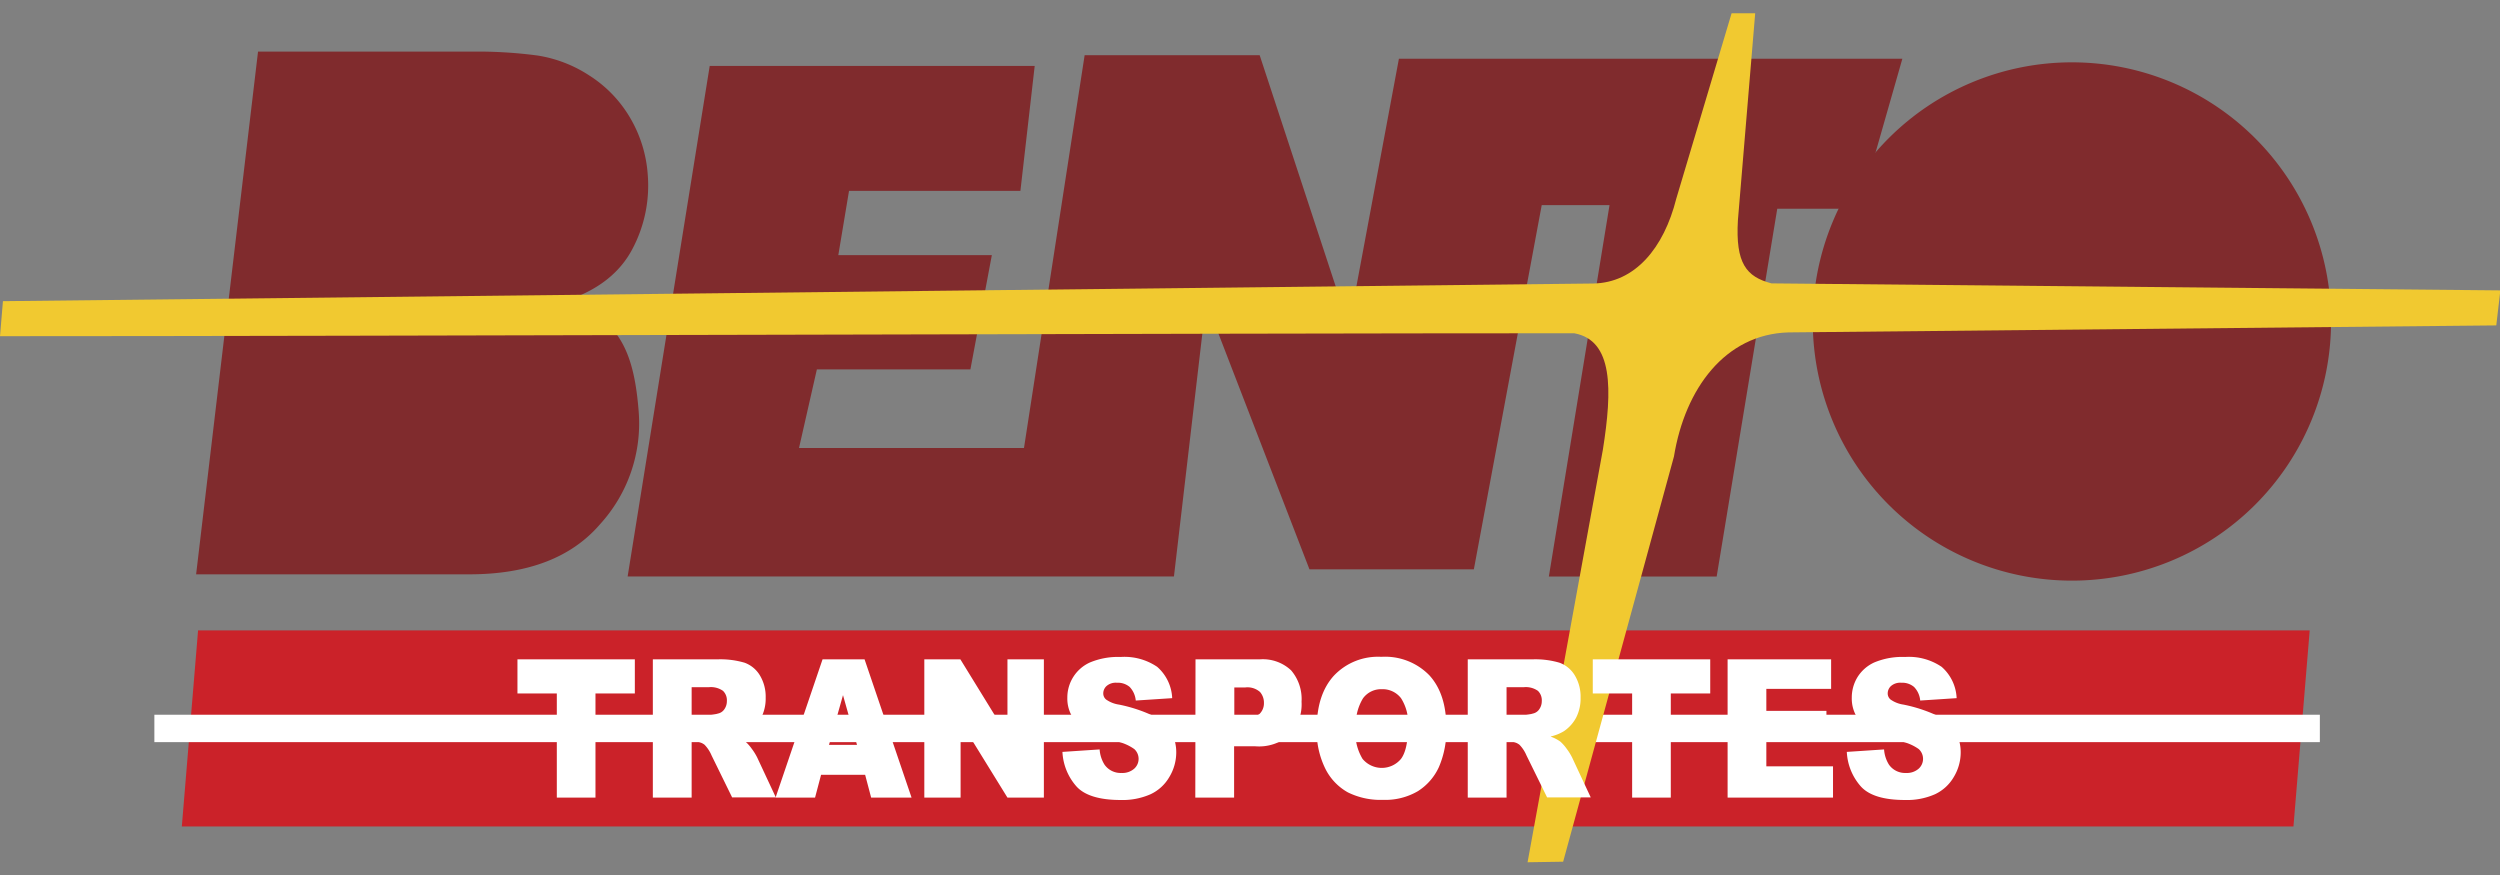<svg xmlns="http://www.w3.org/2000/svg" id="Camada_1" data-name="Camada 1" viewBox="0 0 356.94 125"><rect x="0" y="0" width="356.94" height="125" fill="#808080" stroke="none"/><defs><style>.cls-1,.cls-5{fill:#802b2d;fill-rule:evenodd}.cls-5{fill:#fff}</style></defs><path d="M36.84 7.37h30.45a65.06 65.06 0 0 1 9.48.56 18.79 18.79 0 0 1 7.34 2.83 17.81 17.81 0 0 1 5.82 6 18.48 18.48 0 0 1 2.55 8.15 19.32 19.32 0 0 1-2.21 10.68c-1.73 3.27-4.69 5.64-8.85 7.14v.43c7.26 2.46 9.15 7.66 9.77 15.62a21.36 21.36 0 0 1-5.52 16.07Q79.53 82 67 82H28Zm118.02.51h24.99l12.74 38.74 7.14-38.23h71.88l-6.12 21.41h-11.74l-8.65 52.51h-23.96l8.66-53.02h-9.68l-9.69 52h-23.47L172.2 43.06l-4.59 39.25h-78l11.72-72.9h46.4l-2.04 17.84h-24.47l-1.53 9.18h21.92l-3.06 16.31h-21.92l-2.55 11.22h32.12l8.66-56.08z" class="cls-1"/><path d="M295.82 8.9a37 37 0 1 1-37 37 37 37 0 0 1 37-37" class="cls-1"/><path d="M28.28 90.01h301.49L327.45 118H25.96l2.32-27.99z" style="fill:#cb2229;fill-rule:evenodd"/><path d="M22.04 102.05h309.18v3.91H22.04z" style="fill:#fff"/><path d="M.42 43 0 48c52 0 172.77-.42 224.75-.42 5.6 1 5.46 8.07 4.1 16.64l-10.75 58.89 5.08-.08L239 65.18c1.58-9.7 7.31-17.45 16.32-17.72l101.09-1 .58-5-104.06-1c-3.61-.94-5.15-2.88-4.8-9l2.47-29.57h-3.37l-7.9 26.48c-1.78 7.06-5.89 12-11.85 12.11Z" style="fill:#f1c930;fill-rule:evenodd"/><path d="M73.88 94.14h16.76v4.87h-5.62v14.87H79.5V99.01h-5.62v-4.87zm24.87 8h2.33a7.68 7.68 0 0 0 1.46-.27 1.45 1.45 0 0 0 .89-.62 2 2 0 0 0 .35-1.15 1.87 1.87 0 0 0-.55-1.46 3 3 0 0 0-2.06-.52h-2.42Zm-5.54 11.74V94.14h9.19a12.24 12.24 0 0 1 3.91.48 4.24 4.24 0 0 1 2.18 1.8 5.88 5.88 0 0 1 .83 3.2 6 6 0 0 1-.63 2.83 5.42 5.42 0 0 1-1.74 1.94 6.36 6.36 0 0 1-1.94.77 5.38 5.38 0 0 1 1.44.74 6.08 6.08 0 0 1 .88 1 8.07 8.07 0 0 1 .77 1.23l2.67 5.72h-6.24l-2.94-6a4.94 4.94 0 0 0-1-1.52 2.19 2.19 0 0 0-1.35-.45h-.49v8Z" class="cls-5"/><path d="m122.36 106.35-2-7.1-2 7.1Zm1.16 4.27h-6.29l-.86 3.26h-5.64l6.71-19.74h6l6.71 19.74h-5.77Zm8.45-16.48h5.15l6.72 10.92V94.14h5.2v19.74h-5.2l-6.69-10.84v10.84h-5.18V94.14zm19.77 13.21L157 107a4.69 4.69 0 0 0 .69 2.16 2.81 2.81 0 0 0 2.44 1.2 2.54 2.54 0 0 0 1.82-.62 1.89 1.89 0 0 0 0-2.79 6.76 6.76 0 0 0-2.83-1.15 11.37 11.37 0 0 1-5.17-2.39 5.06 5.06 0 0 1-1.56-3.81 5.49 5.49 0 0 1 3.19-5 10.35 10.35 0 0 1 4.42-.8 8.3 8.3 0 0 1 5.22 1.41 6.28 6.28 0 0 1 2.14 4.47l-5.2.34a3.23 3.23 0 0 0-.87-1.94 2.62 2.62 0 0 0-1.83-.6 2 2 0 0 0-1.45.45 1.42 1.42 0 0 0-.49 1.1 1.12 1.12 0 0 0 .4.84 4.23 4.23 0 0 0 1.85.73 21.19 21.19 0 0 1 5.18 1.75 5.53 5.53 0 0 1 2.28 2.18 6.08 6.08 0 0 1 .71 2.93 6.79 6.79 0 0 1-1 3.5 6.06 6.06 0 0 1-2.65 2.43 9.87 9.87 0 0 1-4.3.83c-3 0-5.14-.65-6.3-1.94a8 8 0 0 1-2-4.93m24.54-4.8h1.35a3.25 3.25 0 0 0 2.24-.61 2.1 2.1 0 0 0 .64-1.57 2.32 2.32 0 0 0-.56-1.57 2.7 2.7 0 0 0-2.1-.65h-1.57Zm-5.54-8.41h9.16a5.89 5.89 0 0 1 4.49 1.57 6.29 6.29 0 0 1 1.49 4.48 6.43 6.43 0 0 1-1.63 4.68 6.6 6.6 0 0 1-5 1.68h-3v7.33h-5.54Zm22.85 9.91a7.19 7.19 0 0 0 1 4.3 3.57 3.57 0 0 0 5.49 0c.64-.85 1-2.38 1-4.59a6.58 6.58 0 0 0-1-4.08 3.32 3.32 0 0 0-2.75-1.28 3.2 3.2 0 0 0-2.68 1.31 7.19 7.19 0 0 0-1 4.32M188 104q0-4.83 2.44-7.52a8.65 8.65 0 0 1 6.78-2.7 8.81 8.81 0 0 1 6.87 2.65c1.6 1.76 2.41 4.23 2.41 7.41a13.3 13.3 0 0 1-1.06 5.68 8 8 0 0 1-3 3.44 9.2 9.2 0 0 1-5 1.24 10.49 10.49 0 0 1-5-1.07 7.89 7.89 0 0 1-3.21-3.37A12.1 12.1 0 0 1 188 104Zm27.1-1.86h2.33a7.68 7.68 0 0 0 1.46-.27 1.45 1.45 0 0 0 .89-.62 2 2 0 0 0 .35-1.15 1.87 1.87 0 0 0-.55-1.46 3 3 0 0 0-2.06-.52h-2.42Zm-5.54 11.74V94.14h9.19a12.24 12.24 0 0 1 3.91.48 4.24 4.24 0 0 1 2.18 1.8 5.88 5.88 0 0 1 .83 3.2 6 6 0 0 1-.63 2.83 5.42 5.42 0 0 1-1.74 1.94 6.36 6.36 0 0 1-1.94.77 5.38 5.38 0 0 1 1.44.74 6.08 6.08 0 0 1 .88 1 8.07 8.07 0 0 1 .77 1.23l2.67 5.72h-6.23l-2.95-6a4.94 4.94 0 0 0-1-1.52 2.19 2.19 0 0 0-1.35-.45h-.49v8Zm17.85-19.74h16.77v4.87h-5.63v14.87h-5.52V99.01h-5.62v-4.87zm19.25 0h14.78v4.21h-9.25v3.14h8.58v4.03h-8.58v3.89h9.52v4.47h-15.05V94.14zm17.06 13.21L269 107a4.69 4.69 0 0 0 .69 2.16 2.81 2.81 0 0 0 2.44 1.2 2.54 2.54 0 0 0 1.82-.62 1.89 1.89 0 0 0 0-2.79 6.76 6.76 0 0 0-2.83-1.15 11.47 11.47 0 0 1-5.18-2.39 5.09 5.09 0 0 1-1.55-3.81 5.58 5.58 0 0 1 .79-2.88 5.51 5.51 0 0 1 2.4-2.13 10.35 10.35 0 0 1 4.42-.79 8.32 8.32 0 0 1 5.22 1.41 6.28 6.28 0 0 1 2.14 4.47l-5.2.34a3.17 3.17 0 0 0-.88-1.94 2.61 2.61 0 0 0-1.82-.6 2 2 0 0 0-1.45.45 1.42 1.42 0 0 0-.49 1.1 1.12 1.12 0 0 0 .4.84 4.23 4.23 0 0 0 1.85.73 21.19 21.19 0 0 1 5.18 1.75 5.66 5.66 0 0 1 2.28 2.18 6.08 6.08 0 0 1 .71 2.93 6.79 6.79 0 0 1-1 3.5 6.11 6.11 0 0 1-2.65 2.43 9.87 9.87 0 0 1-4.3.83q-4.56 0-6.31-1.94a8 8 0 0 1-2-4.93" class="cls-5"/></svg>